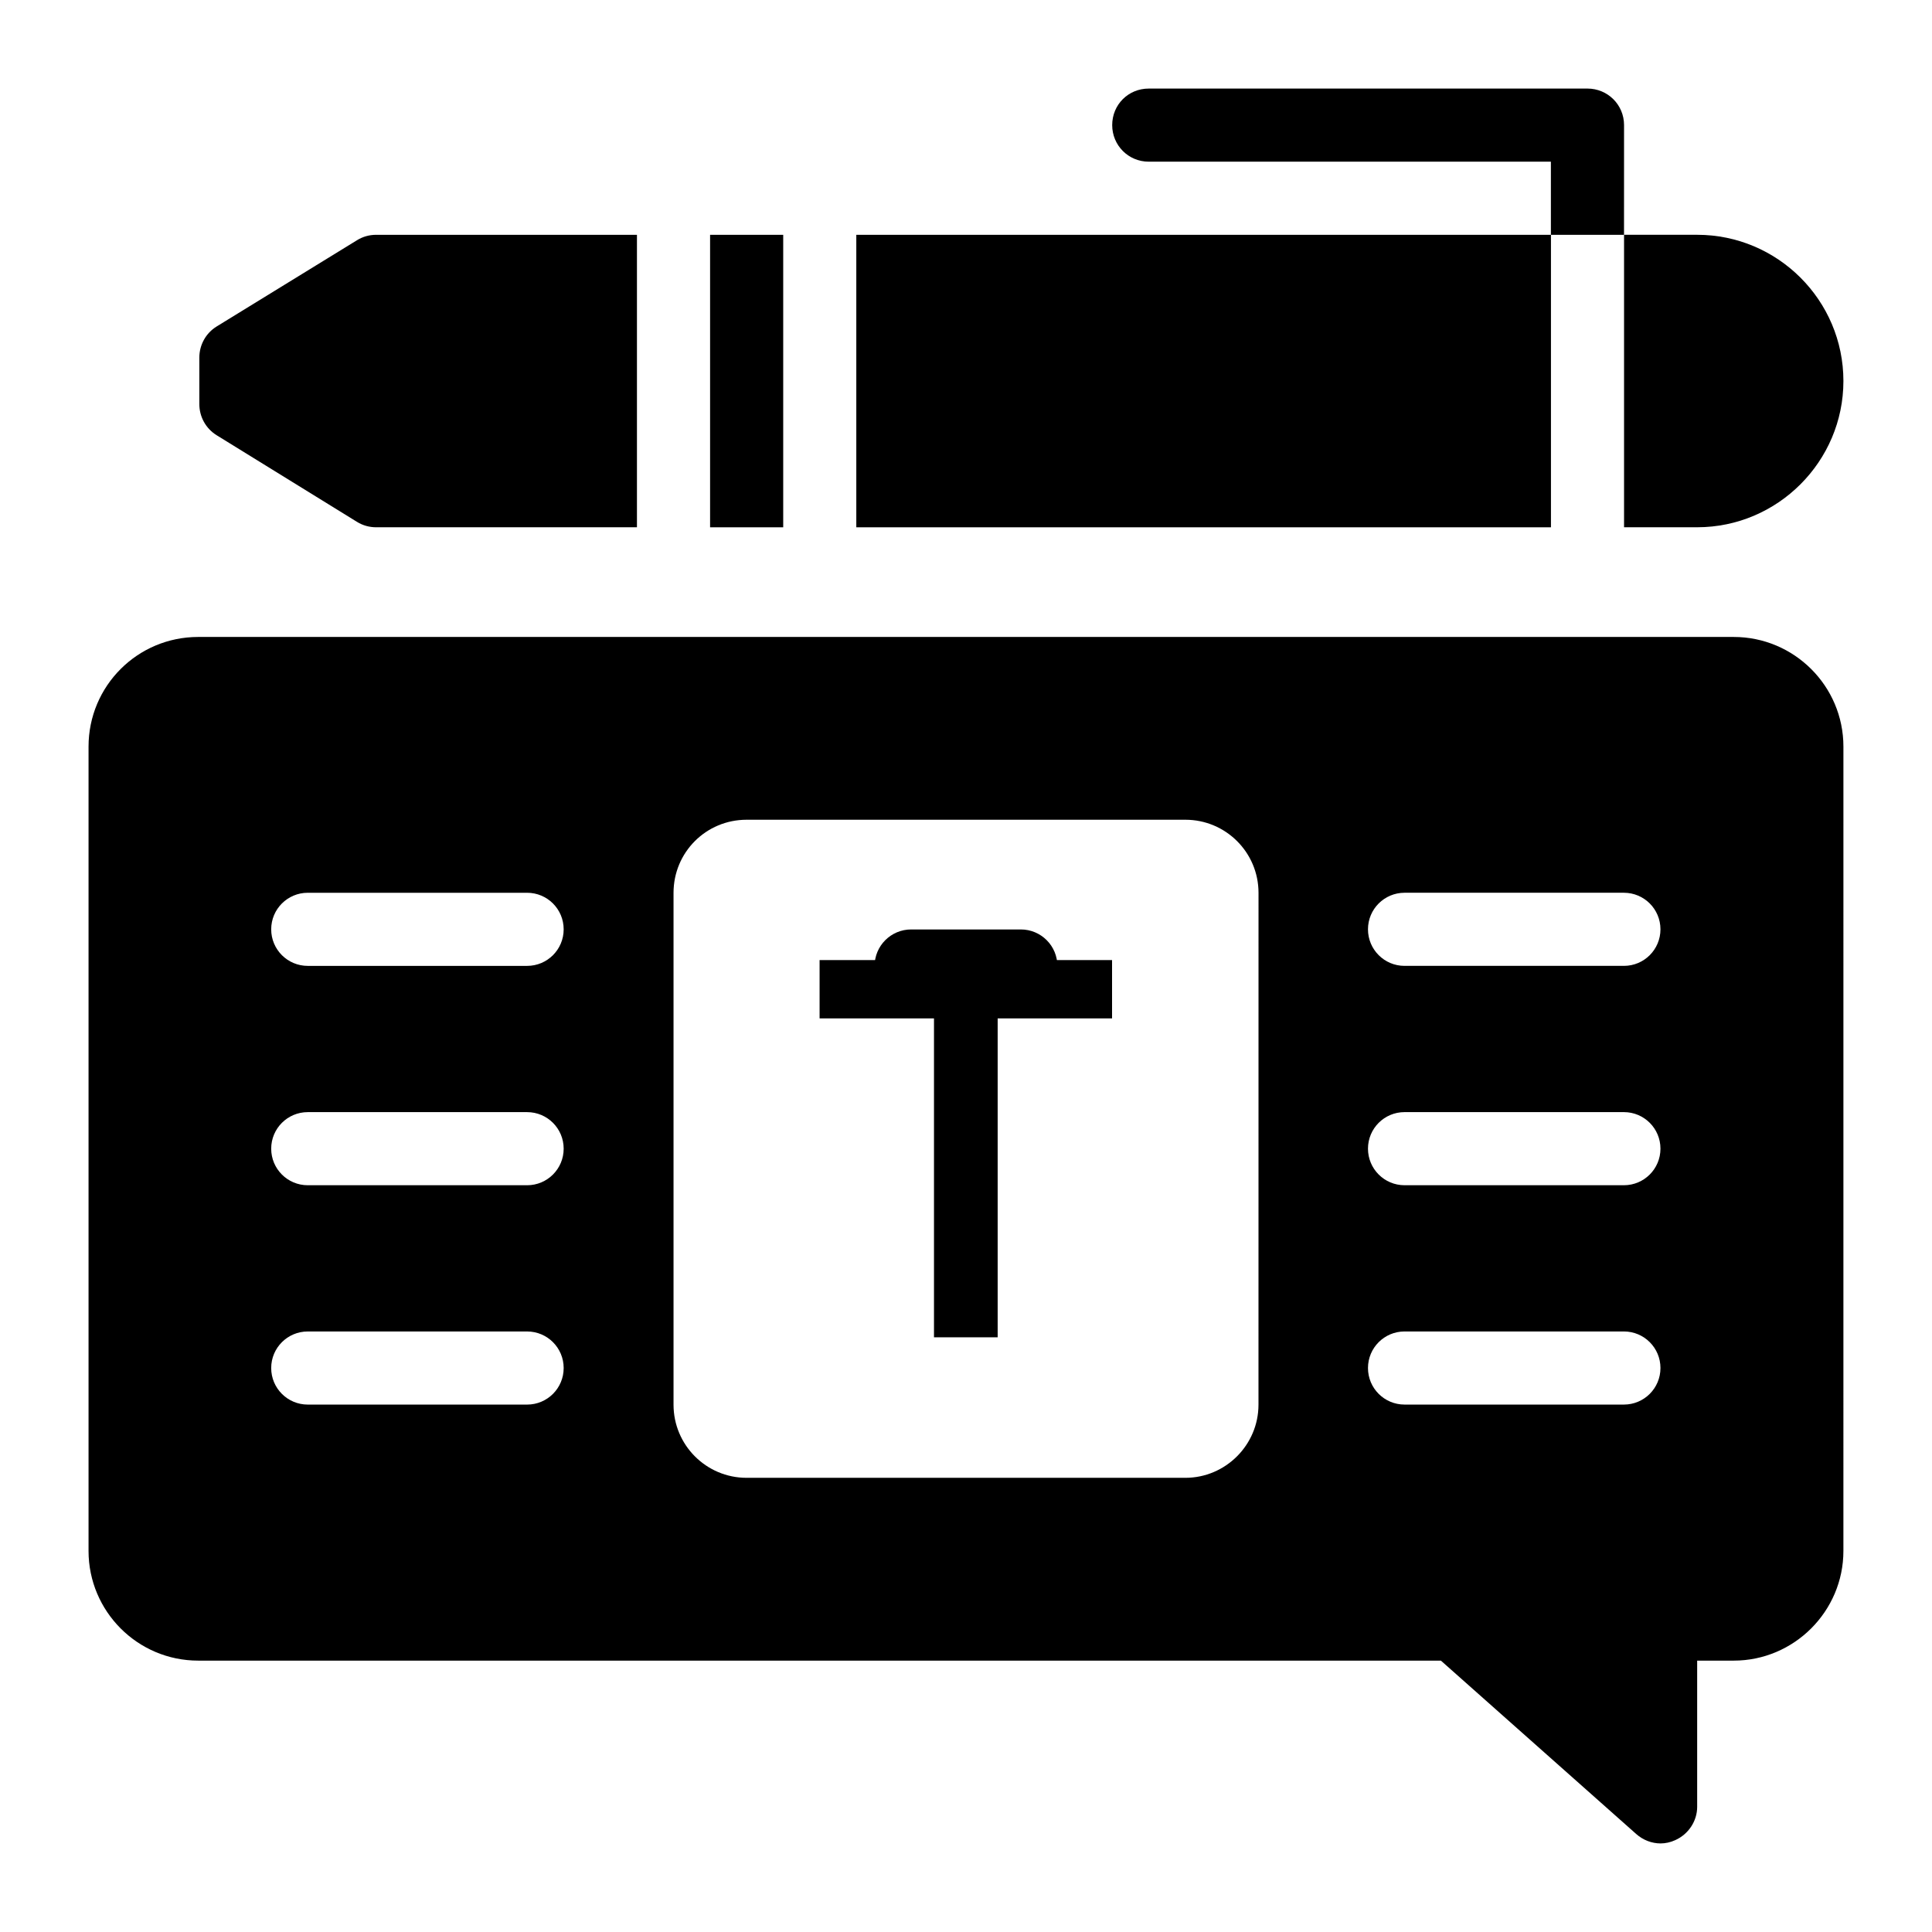 <?xml version="1.0" encoding="UTF-8"?>
<!-- Uploaded to: ICON Repo, www.iconrepo.com, Generator: ICON Repo Mixer Tools -->
<svg fill="#000000" width="800px" height="800px" version="1.1" viewBox="144 144 512 512" xmlns="http://www.w3.org/2000/svg">
 <g>
  <path d="m414.53 409.69h-29.066c-5.352 0-9.688-4.332-9.688-9.688s4.34-9.688 9.688-9.688h29.066c5.352 0 9.688 4.332 9.688 9.688s-4.336 9.688-9.688 9.688z"/>
  <path d="m361.2 413.88h30.316v84.516h16.875v-84.516h30.316v-15.445h-77.508z"/>
  <path d="m603.46 312.8h-406.93c-16.082 0-29.066 12.984-29.066 29.066v213.15c0 15.988 12.984 29.066 29.066 29.066h329.32l51.738 45.926c1.844 1.648 4.168 2.519 6.492 2.519 1.258 0 2.617-0.289 3.875-0.871 3.488-1.551 5.812-5.039 5.812-8.82v-38.754h9.688c15.988 0 29.066-13.078 29.066-29.066l0.004-213.15c0-16.082-13.082-29.066-29.066-29.066zm-319.77 203.43h-58.133c-5.352 0-9.688-4.332-9.688-9.688s4.34-9.688 9.688-9.688h58.133c5.352 0 9.688 4.332 9.688 9.688 0.004 5.356-4.336 9.688-9.688 9.688zm0-58.129h-58.133c-5.352 0-9.688-4.332-9.688-9.688 0-5.356 4.34-9.688 9.688-9.688h58.133c5.352 0 9.688 4.332 9.688 9.688 0.004 5.352-4.336 9.688-9.688 9.688zm0-58.133h-58.133c-5.352 0-9.688-4.332-9.688-9.688s4.34-9.688 9.688-9.688h58.133c5.352 0 9.688 4.332 9.688 9.688 0.004 5.352-4.336 9.688-9.688 9.688zm193.82 116.29c0 10.66-8.719 19.379-19.379 19.379h-116.26c-10.754 0-19.379-8.719-19.379-19.379v-135.64c0-10.754 8.621-19.379 19.379-19.379h116.27c10.656 0 19.379 8.621 19.379 19.379zm96.84-0.031h-58.133c-5.352 0-9.688-4.332-9.688-9.688s4.34-9.688 9.688-9.688h58.133c5.352 0 9.688 4.332 9.688 9.688 0.004 5.356-4.336 9.688-9.688 9.688zm0-58.129h-58.133c-5.352 0-9.688-4.332-9.688-9.688 0-5.356 4.34-9.688 9.688-9.688h58.133c5.352 0 9.688 4.332 9.688 9.688 0.004 5.352-4.336 9.688-9.688 9.688zm0-58.133h-58.133c-5.352 0-9.688-4.332-9.688-9.688s4.34-9.688 9.688-9.688h58.133c5.352 0 9.688 4.332 9.688 9.688 0.004 5.352-4.336 9.688-9.688 9.688z"/>
  <path d="m574.39 177.16c0-5.426-4.359-9.688-9.688-9.688h-116.27c-5.426 0-9.688 4.262-9.688 9.688 0 5.328 4.262 9.688 9.688 9.688h106.57v19.379h19.379z"/>
  <path d="m332.18 206.23h19.379v77.508h-19.379z"/>
  <path d="m201.38 259.32 37.203 22.965c1.551 0.965 3.293 1.449 5.137 1.449h69.078v-77.508h-69.078c-1.844 0-3.586 0.484-5.137 1.453l-37.203 22.863c-2.809 1.742-4.555 4.844-4.555 8.234v12.305c0 3.394 1.742 6.492 4.555 8.238z"/>
  <path d="m370.93 206.23h184.09v77.508h-184.09z"/>
  <path d="m593.77 283.73c21.316 0 38.754-17.441 38.754-38.754 0-21.41-17.438-38.754-38.754-38.754h-19.379v77.508z"/>
 </g>
</svg>